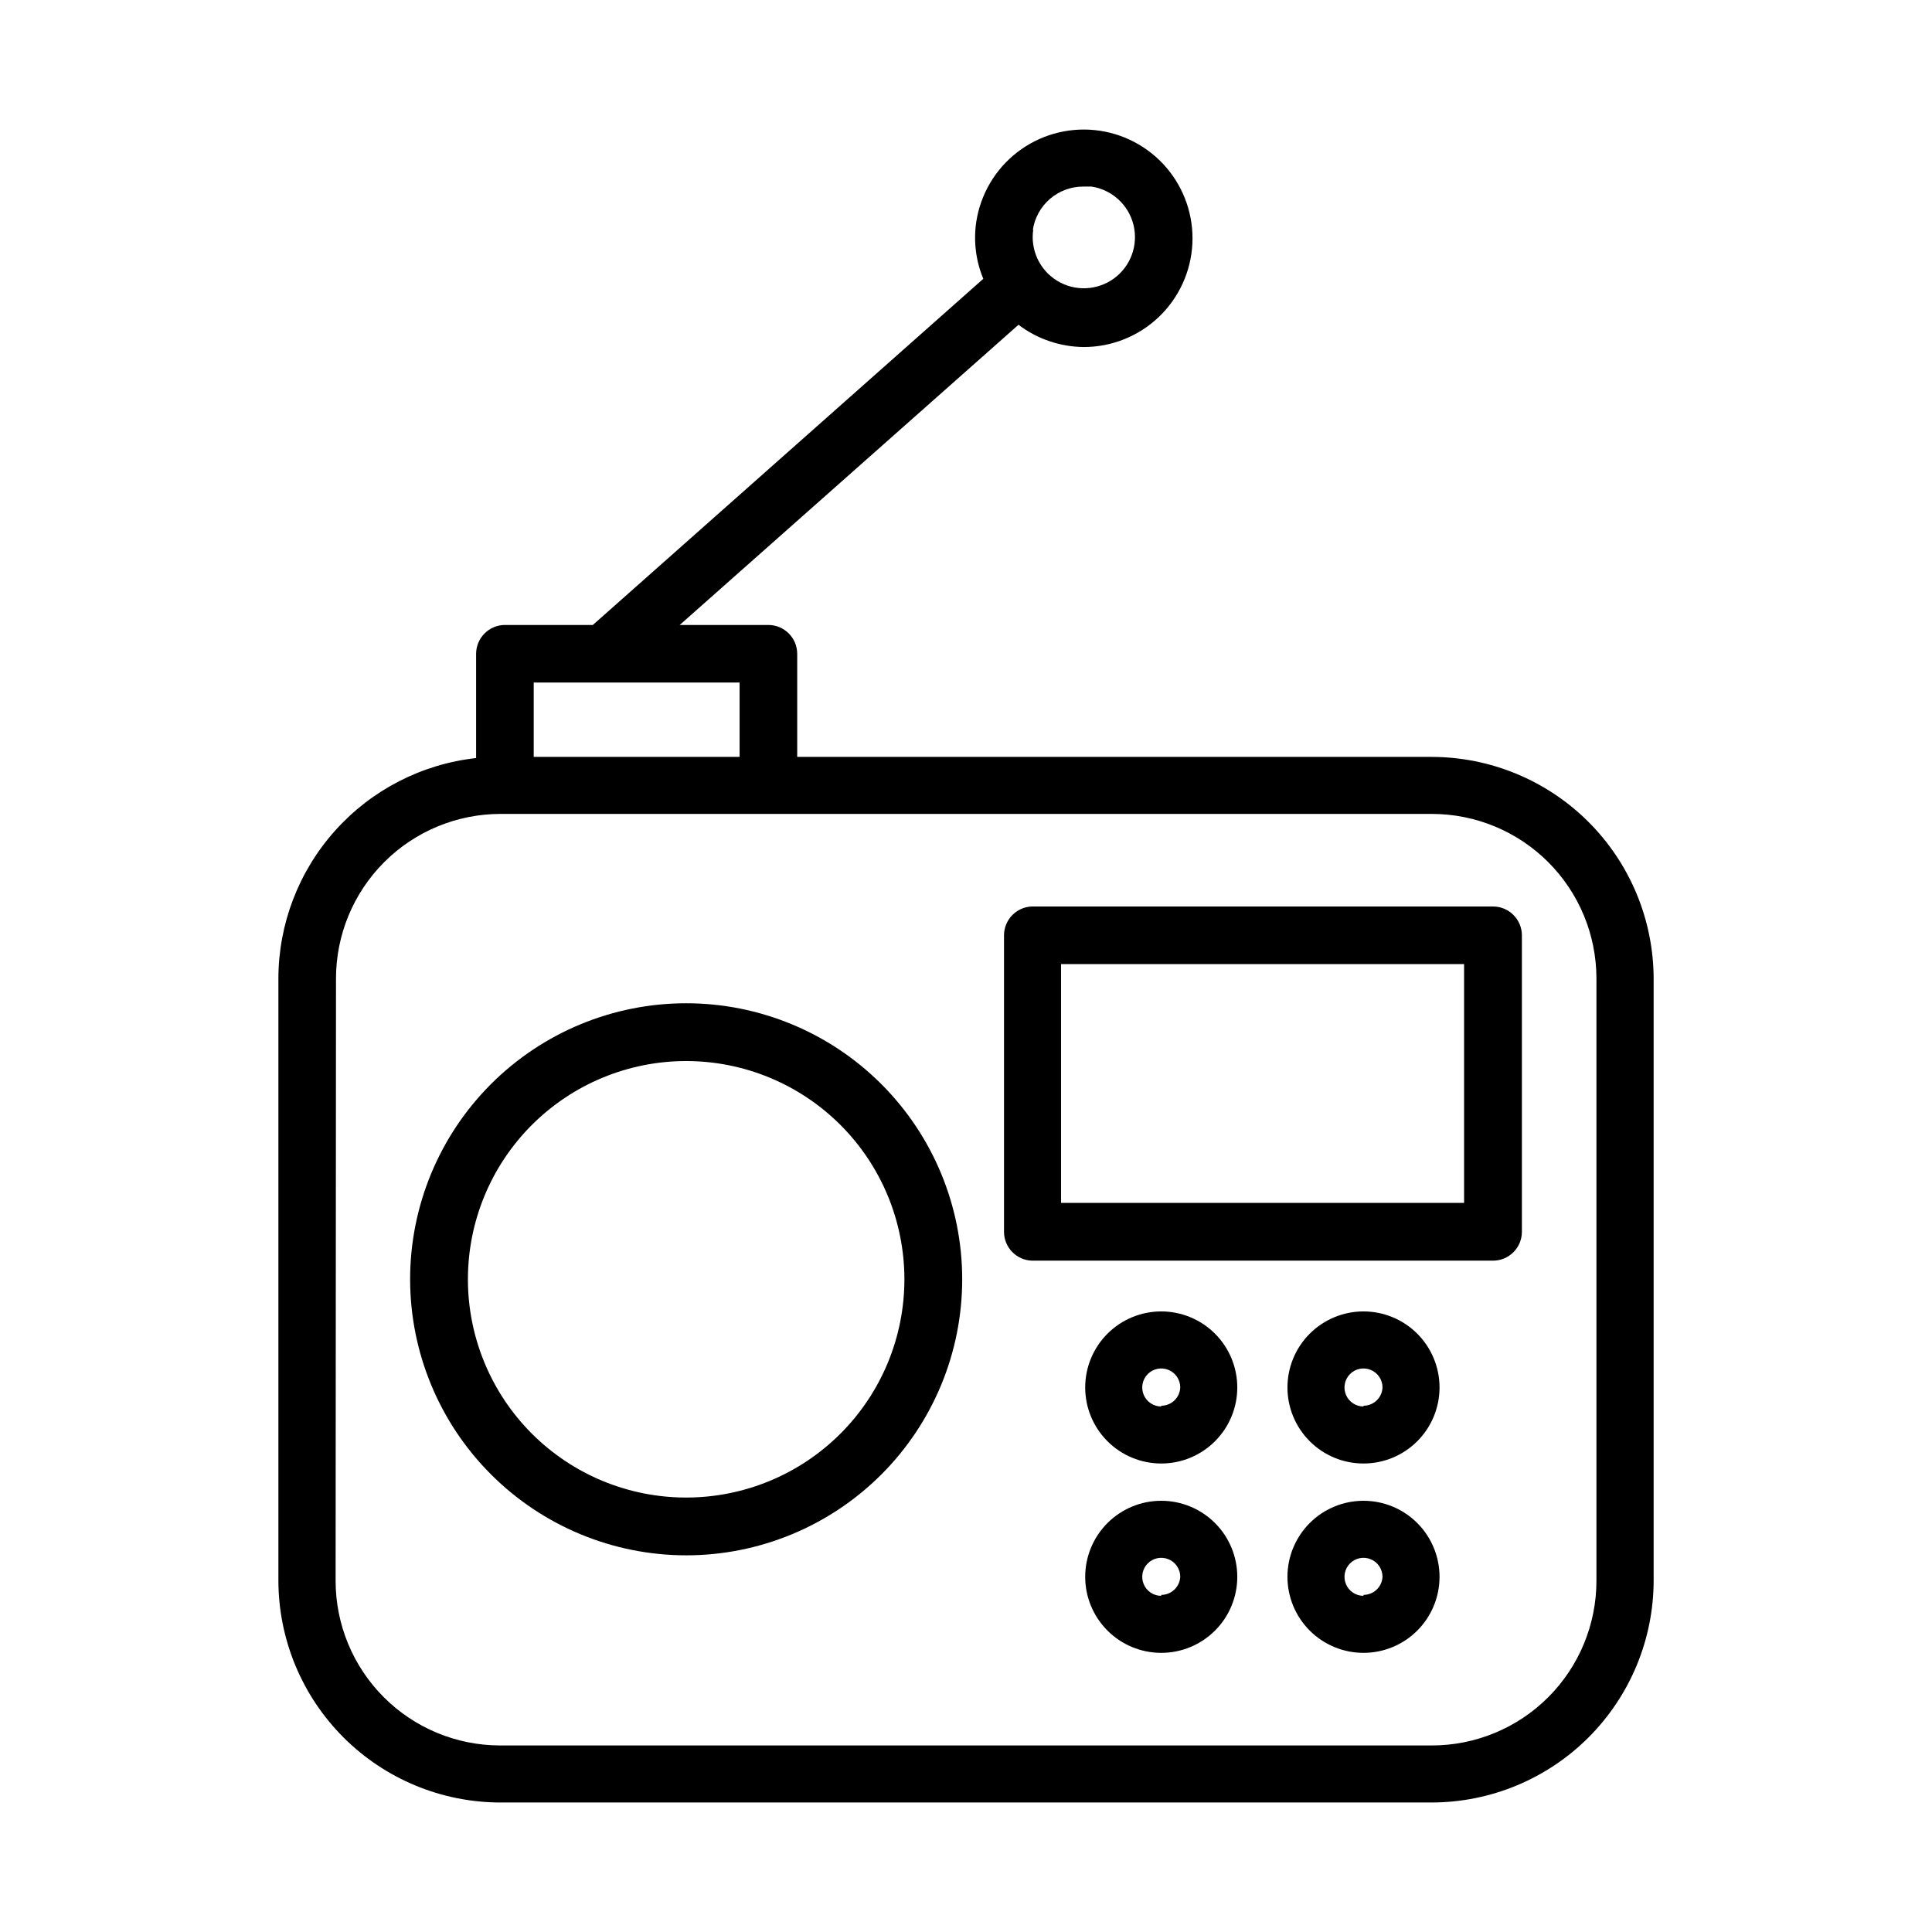 <?xml version="1.0" encoding="UTF-8"?>
<!-- Uploaded to: ICON Repo, www.iconrepo.com, Generator: ICON Repo Mixer Tools -->
<svg fill="#000000" width="800px" height="800px" version="1.1" viewBox="144 144 512 512" xmlns="http://www.w3.org/2000/svg">
 <g>
  <path d="m276.62 621.68h246.87-0.004c15.586-0.043 30.52-6.258 41.531-17.285 11.012-11.031 17.203-25.977 17.215-41.562v-159.5c-0.039-15.586-6.258-30.52-17.285-41.531-11.031-11.012-25.977-17.199-41.559-17.215h-168.12v-27.355c-0.027-4.211-3.449-7.609-7.66-7.609h-23.477l89.777-79.551c4.996 3.777 11.07 5.844 17.332 5.894 7.387-0.008 14.488-2.852 19.84-7.945 5.348-5.094 8.539-12.051 8.91-19.426 0.371-7.379-2.109-14.617-6.922-20.223-4.812-5.602-11.594-9.145-18.941-9.895-7.352-0.746-14.707 1.355-20.551 5.875s-9.727 11.113-10.852 18.414c-0.773 5.113-0.129 10.34 1.863 15.113l-103.48 91.742h-23.328c-4.188 0.027-7.578 3.418-7.606 7.609v27.66c-14.391 1.598-27.688 8.438-37.355 19.219-9.664 10.781-15.02 24.742-15.043 39.223v159.5c0.016 15.605 6.219 30.562 17.25 41.598 11.035 11.031 25.992 17.234 41.598 17.25zm141.07-416.6c0.934-6.723 6.715-11.703 13.5-11.637h2.066c5.426 0.82 9.824 4.836 11.133 10.168 1.309 5.328-0.727 10.926-5.156 14.168-4.43 3.242-10.379 3.492-15.066 0.633-4.684-2.859-7.184-8.262-6.328-13.684zm-132.25 119.8h54.562v19.699h-54.562zm-52.398 78.445c0-11.562 4.59-22.652 12.762-30.832 8.172-8.184 19.258-12.785 30.82-12.797h246.87-0.004c11.547 0.012 22.617 4.602 30.785 12.758 8.168 8.16 12.77 19.223 12.797 30.77v159.61c0.027 11.598-4.566 22.73-12.762 30.938-8.195 8.203-19.32 12.809-30.918 12.793h-246.87c-11.555-0.012-22.633-4.606-30.801-12.777-8.172-8.168-12.766-19.246-12.781-30.801z"/>
  <path d="m325.79 556.18c19.406 0.012 38.023-7.688 51.754-21.402 13.727-13.719 21.445-32.328 21.449-51.734 0.004-19.406-7.703-38.02-21.426-51.742-13.723-13.723-32.34-21.434-51.746-21.426-19.406 0.004-38.016 7.719-51.734 21.449-13.715 13.727-21.414 32.344-21.402 51.754 0.027 19.379 7.738 37.957 21.441 51.66s32.281 21.414 51.664 21.441zm0-130.99c15.336-0.012 30.055 6.07 40.91 16.906s16.961 25.543 16.977 40.883c0.012 15.34-6.066 30.055-16.906 40.91-10.836 10.855-25.543 16.965-40.883 16.977-15.34 0.016-30.055-6.066-40.91-16.902-10.855-10.84-16.961-25.543-16.977-40.883-0.012-15.34 6.066-30.059 16.906-40.914 10.836-10.855 25.543-16.961 40.883-16.977z"/>
  <path d="m417.43 478.09h122.23c4.188 0 7.602-3.367 7.656-7.559v-78.645c0-4.231-3.43-7.656-7.656-7.656h-122.23c-4.109 0.16-7.359 3.543-7.356 7.656v78.645c0.051 4.074 3.285 7.398 7.356 7.559zm7.758-78.594h106.81v63.277h-106.81z"/>
  <path d="m451.74 491.54c-5.344 0-10.469 2.125-14.25 5.902-3.777 3.781-5.902 8.906-5.902 14.25 0 5.348 2.125 10.473 5.902 14.25 3.781 3.781 8.906 5.902 14.25 5.902 5.348 0 10.473-2.121 14.25-5.902 3.781-3.777 5.902-8.902 5.902-14.25 0-5.344-2.121-10.469-5.902-14.25-3.777-3.777-8.902-5.902-14.25-5.902zm0 25.191c-2.035 0-3.875-1.227-4.652-3.109-0.781-1.883-0.348-4.051 1.09-5.492 1.441-1.438 3.609-1.871 5.492-1.09 1.883 0.777 3.109 2.617 3.109 4.652-0.109 2.707-2.332 4.84-5.039 4.84z"/>
  <path d="m505.34 491.54c-5.344 0-10.469 2.125-14.25 5.902-3.777 3.781-5.902 8.906-5.902 14.25 0 5.348 2.125 10.473 5.902 14.25 3.781 3.781 8.906 5.902 14.25 5.902 5.348 0 10.473-2.121 14.25-5.902 3.781-3.777 5.902-8.902 5.902-14.25 0-5.344-2.121-10.469-5.902-14.25-3.777-3.777-8.902-5.902-14.25-5.902zm0 25.191c-2.035 0-3.875-1.227-4.652-3.109-0.781-1.883-0.352-4.051 1.09-5.492 1.441-1.438 3.609-1.871 5.492-1.09 1.883 0.777 3.109 2.617 3.109 4.652-0.109 2.707-2.332 4.84-5.039 4.84z"/>
  <path d="m451.74 541.72c-5.344 0-10.469 2.125-14.25 5.902-3.777 3.781-5.902 8.906-5.902 14.25 0 5.348 2.125 10.473 5.902 14.25 3.781 3.781 8.906 5.902 14.25 5.902 5.348 0 10.473-2.121 14.25-5.902 3.781-3.777 5.902-8.902 5.902-14.25 0-5.344-2.121-10.469-5.902-14.25-3.777-3.777-8.902-5.902-14.25-5.902zm0 25.191c-2.035 0-3.875-1.227-4.652-3.109-0.781-1.883-0.348-4.051 1.09-5.492 1.441-1.438 3.609-1.871 5.492-1.09 1.883 0.777 3.109 2.617 3.109 4.652-0.133 2.684-2.352 4.789-5.039 4.789z"/>
  <path d="m505.34 541.72c-5.344 0-10.469 2.125-14.25 5.902-3.777 3.781-5.902 8.906-5.902 14.25 0 5.348 2.125 10.473 5.902 14.25 3.781 3.781 8.906 5.902 14.25 5.902 5.348 0 10.473-2.121 14.25-5.902 3.781-3.777 5.902-8.902 5.902-14.25 0-5.344-2.121-10.469-5.902-14.25-3.777-3.777-8.902-5.902-14.25-5.902zm0 25.191c-2.035 0-3.875-1.227-4.652-3.109-0.781-1.883-0.352-4.051 1.09-5.492 1.441-1.438 3.609-1.871 5.492-1.09 1.883 0.777 3.109 2.617 3.109 4.652-0.133 2.684-2.352 4.789-5.039 4.789z"/>
 </g>
</svg>
